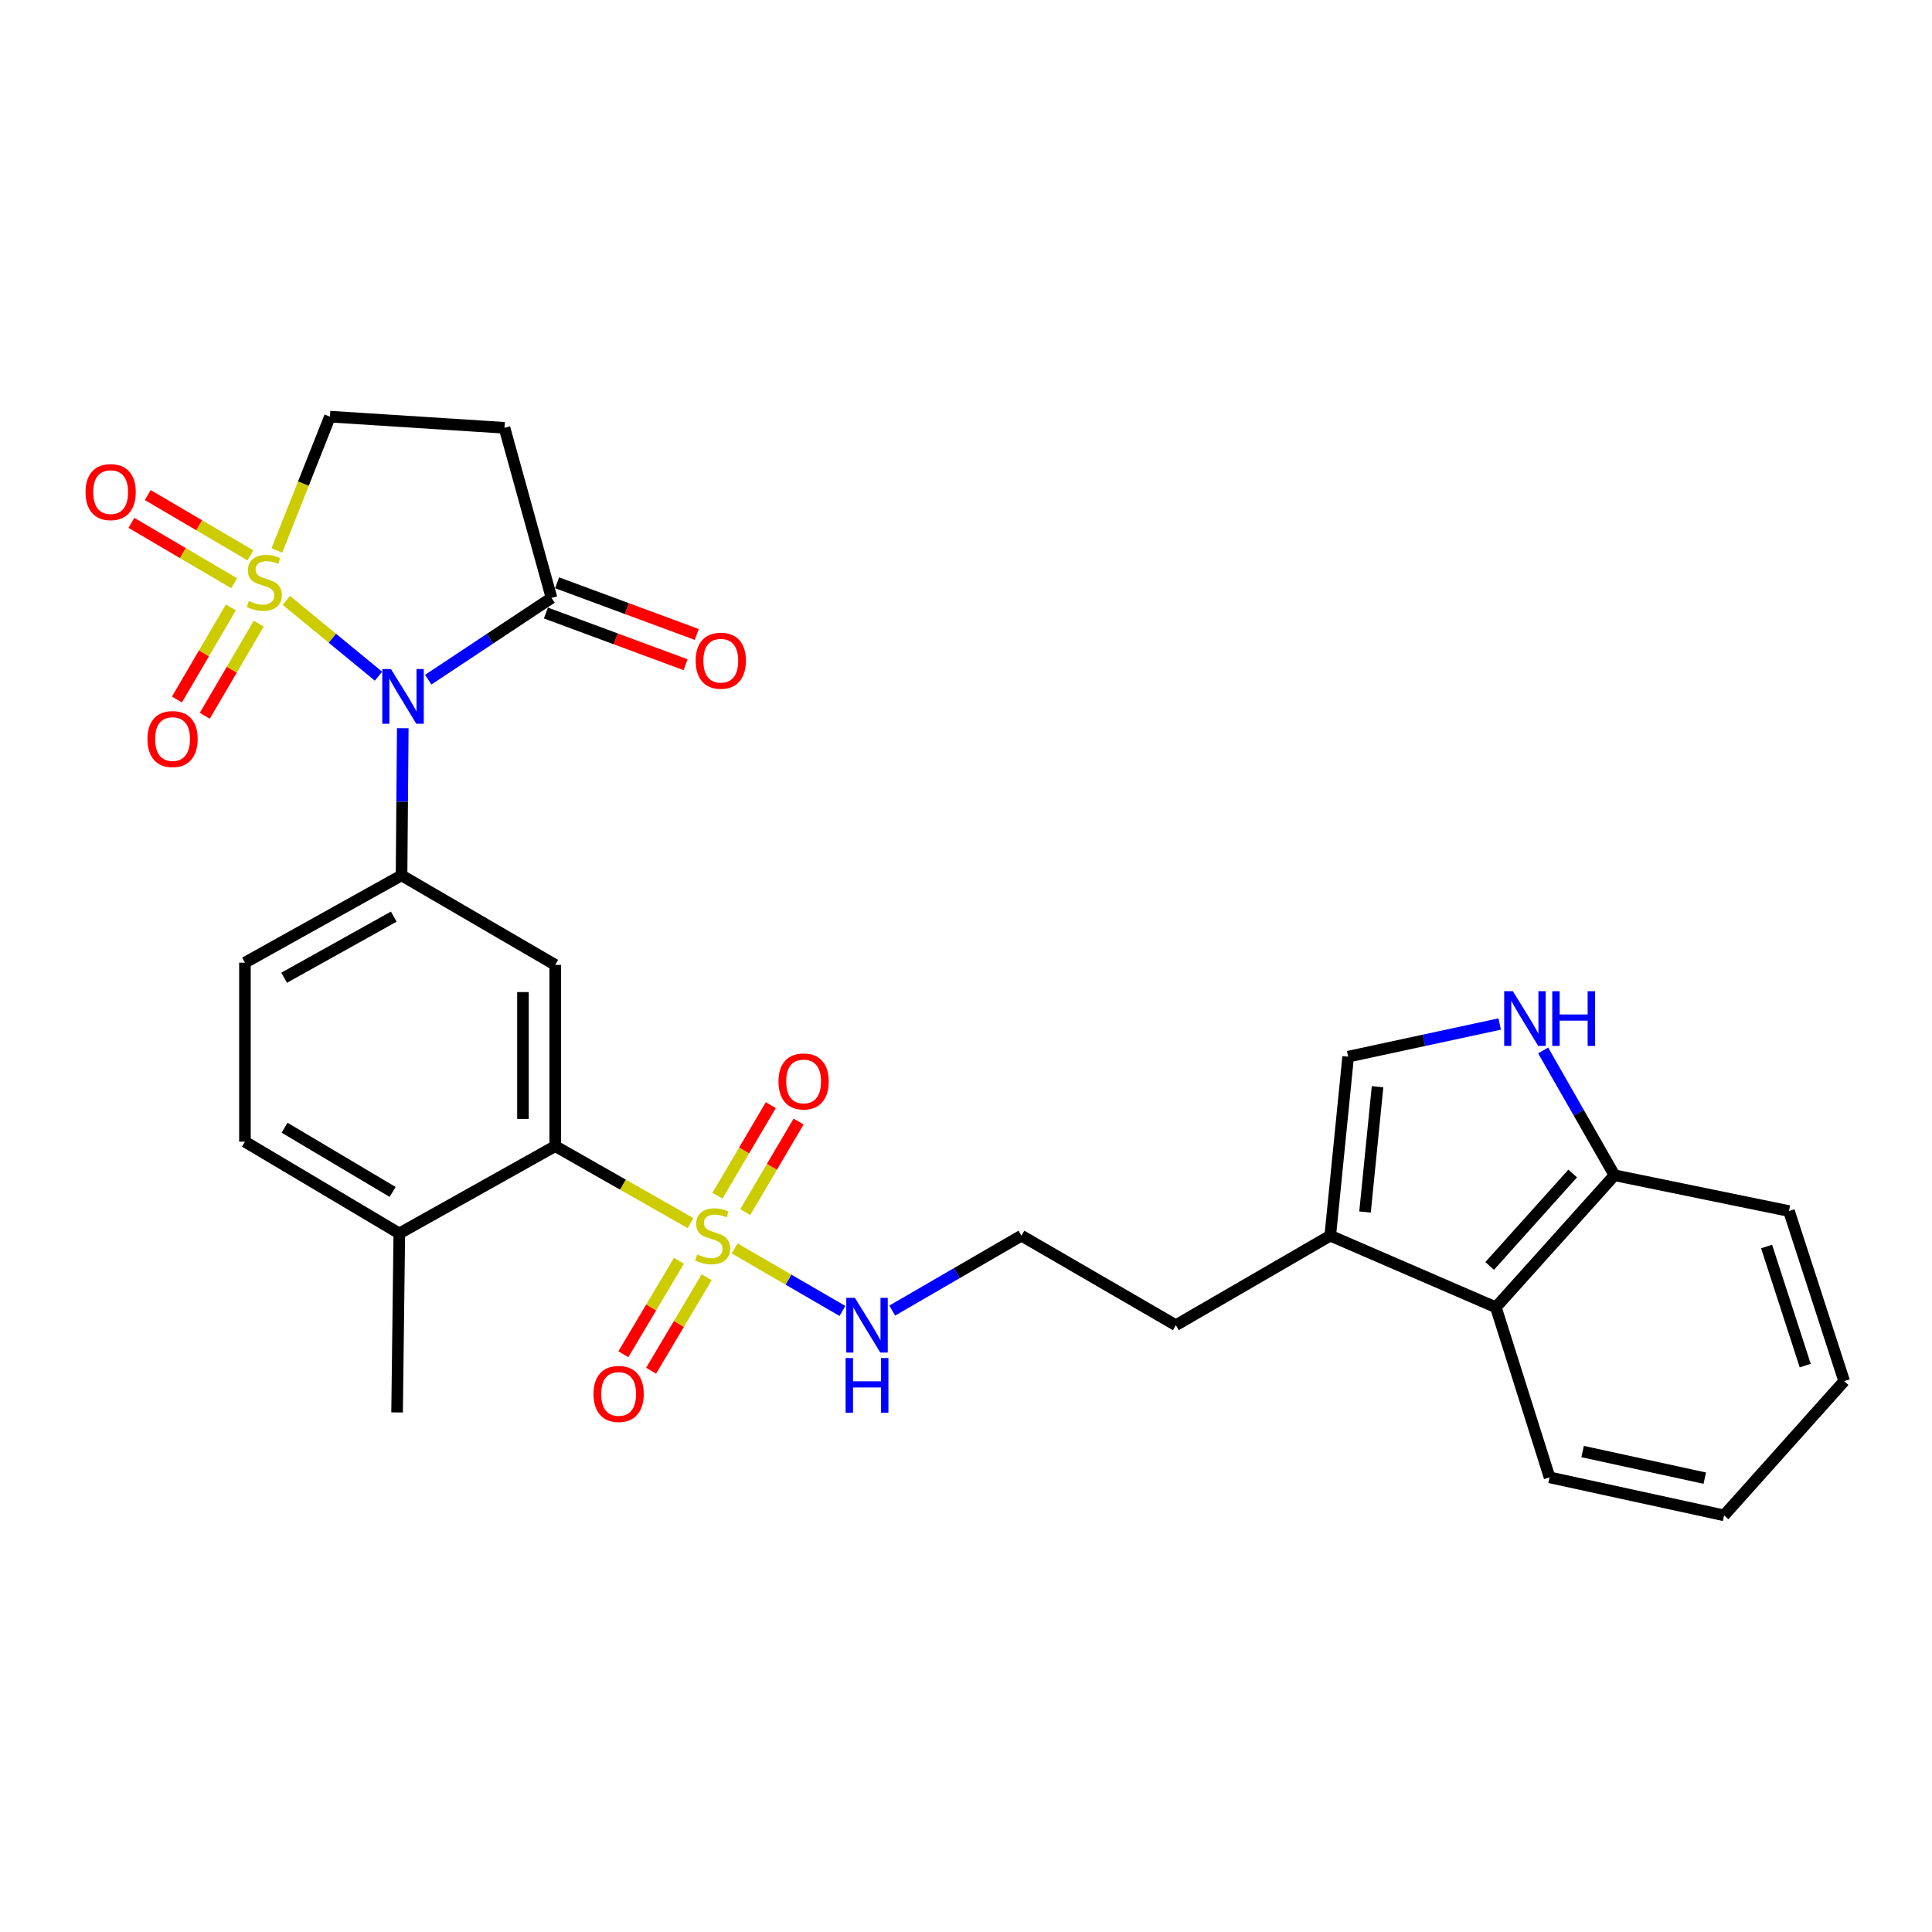 <?xml version='1.0' encoding='iso-8859-1'?>
<svg version='1.1' baseProfile='full'
              xmlns='http://www.w3.org/2000/svg'
                      xmlns:rdkit='http://www.rdkit.org/xml'
                      xmlns:xlink='http://www.w3.org/1999/xlink'
                  xml:space='preserve'
width='1000px' height='1000px' viewBox='0 0 1000 1000'>
<!-- END OF HEADER -->
<rect style='opacity:1.0;fill:#FFFFFF;stroke:none' width='1000' height='1000' x='0' y='0'> </rect>
<path class='bond-0' d='M 148.207,310.749 L 172.061,330.376' style='fill:none;fill-rule:evenodd;stroke:#CCCC00;stroke-width:6px;stroke-linecap:butt;stroke-linejoin:miter;stroke-opacity:1' />
<path class='bond-0' d='M 172.061,330.376 L 195.914,350.002' style='fill:none;fill-rule:evenodd;stroke:#0000FF;stroke-width:6px;stroke-linecap:butt;stroke-linejoin:miter;stroke-opacity:1' />
<path class='bond-9' d='M 143.312,284.94 L 157.042,250.294' style='fill:none;fill-rule:evenodd;stroke:#CCCC00;stroke-width:6px;stroke-linecap:butt;stroke-linejoin:miter;stroke-opacity:1' />
<path class='bond-9' d='M 157.042,250.294 L 170.772,215.648' style='fill:none;fill-rule:evenodd;stroke:#000000;stroke-width:6px;stroke-linecap:butt;stroke-linejoin:miter;stroke-opacity:1' />
<path class='bond-11' d='M 119.511,314.376 L 105.549,338.217' style='fill:none;fill-rule:evenodd;stroke:#CCCC00;stroke-width:6px;stroke-linecap:butt;stroke-linejoin:miter;stroke-opacity:1' />
<path class='bond-11' d='M 105.549,338.217 L 91.588,362.058' style='fill:none;fill-rule:evenodd;stroke:#FF0000;stroke-width:6px;stroke-linecap:butt;stroke-linejoin:miter;stroke-opacity:1' />
<path class='bond-11' d='M 133.915,322.812 L 119.954,346.653' style='fill:none;fill-rule:evenodd;stroke:#CCCC00;stroke-width:6px;stroke-linecap:butt;stroke-linejoin:miter;stroke-opacity:1' />
<path class='bond-11' d='M 119.954,346.653 L 105.992,370.494' style='fill:none;fill-rule:evenodd;stroke:#FF0000;stroke-width:6px;stroke-linecap:butt;stroke-linejoin:miter;stroke-opacity:1' />
<path class='bond-12' d='M 129.645,287.479 L 103.06,271.858' style='fill:none;fill-rule:evenodd;stroke:#CCCC00;stroke-width:6px;stroke-linecap:butt;stroke-linejoin:miter;stroke-opacity:1' />
<path class='bond-12' d='M 103.06,271.858 L 76.475,256.238' style='fill:none;fill-rule:evenodd;stroke:#FF0000;stroke-width:6px;stroke-linecap:butt;stroke-linejoin:miter;stroke-opacity:1' />
<path class='bond-12' d='M 121.188,301.871 L 94.603,286.251' style='fill:none;fill-rule:evenodd;stroke:#CCCC00;stroke-width:6px;stroke-linecap:butt;stroke-linejoin:miter;stroke-opacity:1' />
<path class='bond-12' d='M 94.603,286.251 L 68.019,270.63' style='fill:none;fill-rule:evenodd;stroke:#FF0000;stroke-width:6px;stroke-linecap:butt;stroke-linejoin:miter;stroke-opacity:1' />
<path class='bond-2' d='M 208.473,376.924 L 208.156,415.009' style='fill:none;fill-rule:evenodd;stroke:#0000FF;stroke-width:6px;stroke-linecap:butt;stroke-linejoin:miter;stroke-opacity:1' />
<path class='bond-2' d='M 208.156,415.009 L 207.84,453.093' style='fill:none;fill-rule:evenodd;stroke:#000000;stroke-width:6px;stroke-linecap:butt;stroke-linejoin:miter;stroke-opacity:1' />
<path class='bond-4' d='M 221.655,351.795 L 253.558,330.633' style='fill:none;fill-rule:evenodd;stroke:#0000FF;stroke-width:6px;stroke-linecap:butt;stroke-linejoin:miter;stroke-opacity:1' />
<path class='bond-4' d='M 253.558,330.633 L 285.461,309.47' style='fill:none;fill-rule:evenodd;stroke:#000000;stroke-width:6px;stroke-linecap:butt;stroke-linejoin:miter;stroke-opacity:1' />
<path class='bond-1' d='M 357.428,633.081 L 322.404,613.155' style='fill:none;fill-rule:evenodd;stroke:#CCCC00;stroke-width:6px;stroke-linecap:butt;stroke-linejoin:miter;stroke-opacity:1' />
<path class='bond-1' d='M 322.404,613.155 L 287.381,593.229' style='fill:none;fill-rule:evenodd;stroke:#000000;stroke-width:6px;stroke-linecap:butt;stroke-linejoin:miter;stroke-opacity:1' />
<path class='bond-14' d='M 351.416,652.575 L 337.036,676.766' style='fill:none;fill-rule:evenodd;stroke:#CCCC00;stroke-width:6px;stroke-linecap:butt;stroke-linejoin:miter;stroke-opacity:1' />
<path class='bond-14' d='M 337.036,676.766 L 322.655,700.958' style='fill:none;fill-rule:evenodd;stroke:#FF0000;stroke-width:6px;stroke-linecap:butt;stroke-linejoin:miter;stroke-opacity:1' />
<path class='bond-14' d='M 365.765,661.105 L 351.385,685.296' style='fill:none;fill-rule:evenodd;stroke:#CCCC00;stroke-width:6px;stroke-linecap:butt;stroke-linejoin:miter;stroke-opacity:1' />
<path class='bond-14' d='M 351.385,685.296 L 337.004,709.487' style='fill:none;fill-rule:evenodd;stroke:#FF0000;stroke-width:6px;stroke-linecap:butt;stroke-linejoin:miter;stroke-opacity:1' />
<path class='bond-15' d='M 385.729,627.378 L 399.54,603.942' style='fill:none;fill-rule:evenodd;stroke:#CCCC00;stroke-width:6px;stroke-linecap:butt;stroke-linejoin:miter;stroke-opacity:1' />
<path class='bond-15' d='M 399.54,603.942 L 413.35,580.507' style='fill:none;fill-rule:evenodd;stroke:#FF0000;stroke-width:6px;stroke-linecap:butt;stroke-linejoin:miter;stroke-opacity:1' />
<path class='bond-15' d='M 371.348,618.903 L 385.158,595.468' style='fill:none;fill-rule:evenodd;stroke:#CCCC00;stroke-width:6px;stroke-linecap:butt;stroke-linejoin:miter;stroke-opacity:1' />
<path class='bond-15' d='M 385.158,595.468 L 398.969,572.032' style='fill:none;fill-rule:evenodd;stroke:#FF0000;stroke-width:6px;stroke-linecap:butt;stroke-linejoin:miter;stroke-opacity:1' />
<path class='bond-17' d='M 380.24,646.184 L 408.142,662.364' style='fill:none;fill-rule:evenodd;stroke:#CCCC00;stroke-width:6px;stroke-linecap:butt;stroke-linejoin:miter;stroke-opacity:1' />
<path class='bond-17' d='M 408.142,662.364 L 436.043,678.544' style='fill:none;fill-rule:evenodd;stroke:#0000FF;stroke-width:6px;stroke-linecap:butt;stroke-linejoin:miter;stroke-opacity:1' />
<path class='bond-5' d='M 207.84,453.093 L 287.381,499.425' style='fill:none;fill-rule:evenodd;stroke:#000000;stroke-width:6px;stroke-linecap:butt;stroke-linejoin:miter;stroke-opacity:1' />
<path class='bond-19' d='M 207.84,453.093 L 126.778,498.275' style='fill:none;fill-rule:evenodd;stroke:#000000;stroke-width:6px;stroke-linecap:butt;stroke-linejoin:miter;stroke-opacity:1' />
<path class='bond-19' d='M 203.807,474.451 L 147.064,506.079' style='fill:none;fill-rule:evenodd;stroke:#000000;stroke-width:6px;stroke-linecap:butt;stroke-linejoin:miter;stroke-opacity:1' />
<path class='bond-3' d='M 287.381,593.229 L 287.381,499.425' style='fill:none;fill-rule:evenodd;stroke:#000000;stroke-width:6px;stroke-linecap:butt;stroke-linejoin:miter;stroke-opacity:1' />
<path class='bond-3' d='M 270.688,579.159 L 270.688,513.496' style='fill:none;fill-rule:evenodd;stroke:#000000;stroke-width:6px;stroke-linecap:butt;stroke-linejoin:miter;stroke-opacity:1' />
<path class='bond-30' d='M 287.381,593.229 L 206.681,638.42' style='fill:none;fill-rule:evenodd;stroke:#000000;stroke-width:6px;stroke-linecap:butt;stroke-linejoin:miter;stroke-opacity:1' />
<path class='bond-20' d='M 282.564,317.298 L 318.706,330.675' style='fill:none;fill-rule:evenodd;stroke:#000000;stroke-width:6px;stroke-linecap:butt;stroke-linejoin:miter;stroke-opacity:1' />
<path class='bond-20' d='M 318.706,330.675 L 354.847,344.052' style='fill:none;fill-rule:evenodd;stroke:#FF0000;stroke-width:6px;stroke-linecap:butt;stroke-linejoin:miter;stroke-opacity:1' />
<path class='bond-20' d='M 288.358,301.643 L 324.5,315.02' style='fill:none;fill-rule:evenodd;stroke:#000000;stroke-width:6px;stroke-linecap:butt;stroke-linejoin:miter;stroke-opacity:1' />
<path class='bond-20' d='M 324.5,315.02 L 360.641,328.397' style='fill:none;fill-rule:evenodd;stroke:#FF0000;stroke-width:6px;stroke-linecap:butt;stroke-linejoin:miter;stroke-opacity:1' />
<path class='bond-29' d='M 285.461,309.47 L 261.118,221.434' style='fill:none;fill-rule:evenodd;stroke:#000000;stroke-width:6px;stroke-linecap:butt;stroke-linejoin:miter;stroke-opacity:1' />
<path class='bond-6' d='M 776.225,530.028 L 737.013,538.476' style='fill:none;fill-rule:evenodd;stroke:#0000FF;stroke-width:6px;stroke-linecap:butt;stroke-linejoin:miter;stroke-opacity:1' />
<path class='bond-6' d='M 737.013,538.476 L 697.801,546.925' style='fill:none;fill-rule:evenodd;stroke:#000000;stroke-width:6px;stroke-linecap:butt;stroke-linejoin:miter;stroke-opacity:1' />
<path class='bond-31' d='M 798.731,543.704 L 817.189,576.006' style='fill:none;fill-rule:evenodd;stroke:#0000FF;stroke-width:6px;stroke-linecap:butt;stroke-linejoin:miter;stroke-opacity:1' />
<path class='bond-31' d='M 817.189,576.006 L 835.646,608.308' style='fill:none;fill-rule:evenodd;stroke:#000000;stroke-width:6px;stroke-linecap:butt;stroke-linejoin:miter;stroke-opacity:1' />
<path class='bond-7' d='M 697.801,546.925 L 688.537,639.58' style='fill:none;fill-rule:evenodd;stroke:#000000;stroke-width:6px;stroke-linecap:butt;stroke-linejoin:miter;stroke-opacity:1' />
<path class='bond-7' d='M 713.021,562.484 L 706.536,627.342' style='fill:none;fill-rule:evenodd;stroke:#000000;stroke-width:6px;stroke-linecap:butt;stroke-linejoin:miter;stroke-opacity:1' />
<path class='bond-8' d='M 261.118,221.434 L 170.772,215.648' style='fill:none;fill-rule:evenodd;stroke:#000000;stroke-width:6px;stroke-linecap:butt;stroke-linejoin:miter;stroke-opacity:1' />
<path class='bond-10' d='M 688.537,639.58 L 608.615,685.921' style='fill:none;fill-rule:evenodd;stroke:#000000;stroke-width:6px;stroke-linecap:butt;stroke-linejoin:miter;stroke-opacity:1' />
<path class='bond-13' d='M 688.537,639.58 L 774.254,676.656' style='fill:none;fill-rule:evenodd;stroke:#000000;stroke-width:6px;stroke-linecap:butt;stroke-linejoin:miter;stroke-opacity:1' />
<path class='bond-16' d='M 774.254,676.656 L 835.646,608.308' style='fill:none;fill-rule:evenodd;stroke:#000000;stroke-width:6px;stroke-linecap:butt;stroke-linejoin:miter;stroke-opacity:1' />
<path class='bond-16' d='M 771.044,655.249 L 814.019,607.406' style='fill:none;fill-rule:evenodd;stroke:#000000;stroke-width:6px;stroke-linecap:butt;stroke-linejoin:miter;stroke-opacity:1' />
<path class='bond-24' d='M 774.254,676.656 L 802.057,764.674' style='fill:none;fill-rule:evenodd;stroke:#000000;stroke-width:6px;stroke-linecap:butt;stroke-linejoin:miter;stroke-opacity:1' />
<path class='bond-25' d='M 835.646,608.308 L 925.973,626.837' style='fill:none;fill-rule:evenodd;stroke:#000000;stroke-width:6px;stroke-linecap:butt;stroke-linejoin:miter;stroke-opacity:1' />
<path class='bond-22' d='M 461.813,678.355 L 495.253,658.967' style='fill:none;fill-rule:evenodd;stroke:#0000FF;stroke-width:6px;stroke-linecap:butt;stroke-linejoin:miter;stroke-opacity:1' />
<path class='bond-22' d='M 495.253,658.967 L 528.694,639.58' style='fill:none;fill-rule:evenodd;stroke:#000000;stroke-width:6px;stroke-linecap:butt;stroke-linejoin:miter;stroke-opacity:1' />
<path class='bond-18' d='M 206.681,638.42 L 126.778,590.929' style='fill:none;fill-rule:evenodd;stroke:#000000;stroke-width:6px;stroke-linecap:butt;stroke-linejoin:miter;stroke-opacity:1' />
<path class='bond-18' d='M 203.224,616.947 L 147.292,583.703' style='fill:none;fill-rule:evenodd;stroke:#000000;stroke-width:6px;stroke-linecap:butt;stroke-linejoin:miter;stroke-opacity:1' />
<path class='bond-26' d='M 206.681,638.42 L 205.531,731.075' style='fill:none;fill-rule:evenodd;stroke:#000000;stroke-width:6px;stroke-linecap:butt;stroke-linejoin:miter;stroke-opacity:1' />
<path class='bond-21' d='M 126.778,498.275 L 126.778,590.929' style='fill:none;fill-rule:evenodd;stroke:#000000;stroke-width:6px;stroke-linecap:butt;stroke-linejoin:miter;stroke-opacity:1' />
<path class='bond-23' d='M 528.694,639.58 L 608.615,685.921' style='fill:none;fill-rule:evenodd;stroke:#000000;stroke-width:6px;stroke-linecap:butt;stroke-linejoin:miter;stroke-opacity:1' />
<path class='bond-27' d='M 802.057,764.674 L 892.383,784.352' style='fill:none;fill-rule:evenodd;stroke:#000000;stroke-width:6px;stroke-linecap:butt;stroke-linejoin:miter;stroke-opacity:1' />
<path class='bond-27' d='M 819.159,751.315 L 882.388,765.09' style='fill:none;fill-rule:evenodd;stroke:#000000;stroke-width:6px;stroke-linecap:butt;stroke-linejoin:miter;stroke-opacity:1' />
<path class='bond-32' d='M 925.973,626.837 L 954.545,714.873' style='fill:none;fill-rule:evenodd;stroke:#000000;stroke-width:6px;stroke-linecap:butt;stroke-linejoin:miter;stroke-opacity:1' />
<path class='bond-32' d='M 914.381,645.196 L 934.382,706.821' style='fill:none;fill-rule:evenodd;stroke:#000000;stroke-width:6px;stroke-linecap:butt;stroke-linejoin:miter;stroke-opacity:1' />
<path class='bond-28' d='M 892.383,784.352 L 954.545,714.873' style='fill:none;fill-rule:evenodd;stroke:#000000;stroke-width:6px;stroke-linecap:butt;stroke-linejoin:miter;stroke-opacity:1' />
<path  class='atom-0' d='M 128.803 311.085
Q 129.123 311.205, 130.443 311.765
Q 131.763 312.325, 133.203 312.685
Q 134.683 313.005, 136.123 313.005
Q 138.803 313.005, 140.363 311.725
Q 141.923 310.405, 141.923 308.125
Q 141.923 306.565, 141.123 305.605
Q 140.363 304.645, 139.163 304.125
Q 137.963 303.605, 135.963 303.005
Q 133.443 302.245, 131.923 301.525
Q 130.443 300.805, 129.363 299.285
Q 128.323 297.765, 128.323 295.205
Q 128.323 291.645, 130.723 289.445
Q 133.163 287.245, 137.963 287.245
Q 141.243 287.245, 144.963 288.805
L 144.043 291.885
Q 140.643 290.485, 138.083 290.485
Q 135.323 290.485, 133.803 291.645
Q 132.283 292.765, 132.323 294.725
Q 132.323 296.245, 133.083 297.165
Q 133.883 298.085, 135.003 298.605
Q 136.163 299.125, 138.083 299.725
Q 140.643 300.525, 142.163 301.325
Q 143.683 302.125, 144.763 303.765
Q 145.883 305.365, 145.883 308.125
Q 145.883 312.045, 143.243 314.165
Q 140.643 316.245, 136.283 316.245
Q 133.763 316.245, 131.843 315.685
Q 129.963 315.165, 127.723 314.245
L 128.803 311.085
' fill='#CCCC00'/>
<path  class='atom-1' d='M 202.349 346.288
L 211.629 361.288
Q 212.549 362.768, 214.029 365.448
Q 215.509 368.128, 215.589 368.288
L 215.589 346.288
L 219.349 346.288
L 219.349 374.608
L 215.469 374.608
L 205.509 358.208
Q 204.349 356.288, 203.109 354.088
Q 201.909 351.888, 201.549 351.208
L 201.549 374.608
L 197.869 374.608
L 197.869 346.288
L 202.349 346.288
' fill='#0000FF'/>
<path  class='atom-2' d='M 360.851 649.3
Q 361.171 649.42, 362.491 649.98
Q 363.811 650.54, 365.251 650.9
Q 366.731 651.22, 368.171 651.22
Q 370.851 651.22, 372.411 649.94
Q 373.971 648.62, 373.971 646.34
Q 373.971 644.78, 373.171 643.82
Q 372.411 642.86, 371.211 642.34
Q 370.011 641.82, 368.011 641.22
Q 365.491 640.46, 363.971 639.74
Q 362.491 639.02, 361.411 637.5
Q 360.371 635.98, 360.371 633.42
Q 360.371 629.86, 362.771 627.66
Q 365.211 625.46, 370.011 625.46
Q 373.291 625.46, 377.011 627.02
L 376.091 630.1
Q 372.691 628.7, 370.131 628.7
Q 367.371 628.7, 365.851 629.86
Q 364.331 630.98, 364.371 632.94
Q 364.371 634.46, 365.131 635.38
Q 365.931 636.3, 367.051 636.82
Q 368.211 637.34, 370.131 637.94
Q 372.691 638.74, 374.211 639.54
Q 375.731 640.34, 376.811 641.98
Q 377.931 643.58, 377.931 646.34
Q 377.931 650.26, 375.291 652.38
Q 372.691 654.46, 368.331 654.46
Q 365.811 654.46, 363.891 653.9
Q 362.011 653.38, 359.771 652.46
L 360.851 649.3
' fill='#CCCC00'/>
<path  class='atom-7' d='M 783.045 513.049
L 792.325 528.049
Q 793.245 529.529, 794.725 532.209
Q 796.205 534.889, 796.285 535.049
L 796.285 513.049
L 800.045 513.049
L 800.045 541.369
L 796.165 541.369
L 786.205 524.969
Q 785.045 523.049, 783.805 520.849
Q 782.605 518.649, 782.245 517.969
L 782.245 541.369
L 778.565 541.369
L 778.565 513.049
L 783.045 513.049
' fill='#0000FF'/>
<path  class='atom-7' d='M 803.445 513.049
L 807.285 513.049
L 807.285 525.089
L 821.765 525.089
L 821.765 513.049
L 825.605 513.049
L 825.605 541.369
L 821.765 541.369
L 821.765 528.289
L 807.285 528.289
L 807.285 541.369
L 803.445 541.369
L 803.445 513.049
' fill='#0000FF'/>
<path  class='atom-12' d='M 76.321 382.526
Q 76.321 375.726, 79.681 371.926
Q 83.041 368.126, 89.321 368.126
Q 95.601 368.126, 98.961 371.926
Q 102.321 375.726, 102.321 382.526
Q 102.321 389.406, 98.921 393.326
Q 95.521 397.206, 89.321 397.206
Q 83.081 397.206, 79.681 393.326
Q 76.321 389.446, 76.321 382.526
M 89.321 394.006
Q 93.641 394.006, 95.961 391.126
Q 98.321 388.206, 98.321 382.526
Q 98.321 376.966, 95.961 374.166
Q 93.641 371.326, 89.321 371.326
Q 85.001 371.326, 82.641 374.126
Q 80.321 376.926, 80.321 382.526
Q 80.321 388.246, 82.641 391.126
Q 85.001 394.006, 89.321 394.006
' fill='#FF0000'/>
<path  class='atom-13' d='M 44.271 254.714
Q 44.271 247.914, 47.631 244.114
Q 50.991 240.314, 57.271 240.314
Q 63.551 240.314, 66.911 244.114
Q 70.271 247.914, 70.271 254.714
Q 70.271 261.594, 66.871 265.514
Q 63.471 269.394, 57.271 269.394
Q 51.031 269.394, 47.631 265.514
Q 44.271 261.634, 44.271 254.714
M 57.271 266.194
Q 61.591 266.194, 63.911 263.314
Q 66.271 260.394, 66.271 254.714
Q 66.271 249.154, 63.911 246.354
Q 61.591 243.514, 57.271 243.514
Q 52.951 243.514, 50.591 246.314
Q 48.271 249.114, 48.271 254.714
Q 48.271 260.434, 50.591 263.314
Q 52.951 266.194, 57.271 266.194
' fill='#FF0000'/>
<path  class='atom-15' d='M 307.201 721.501
Q 307.201 714.701, 310.561 710.901
Q 313.921 707.101, 320.201 707.101
Q 326.481 707.101, 329.841 710.901
Q 333.201 714.701, 333.201 721.501
Q 333.201 728.381, 329.801 732.301
Q 326.401 736.181, 320.201 736.181
Q 313.961 736.181, 310.561 732.301
Q 307.201 728.421, 307.201 721.501
M 320.201 732.981
Q 324.521 732.981, 326.841 730.101
Q 329.201 727.181, 329.201 721.501
Q 329.201 715.941, 326.841 713.141
Q 324.521 710.301, 320.201 710.301
Q 315.881 710.301, 313.521 713.101
Q 311.201 715.901, 311.201 721.501
Q 311.201 727.221, 313.521 730.101
Q 315.881 732.981, 320.201 732.981
' fill='#FF0000'/>
<path  class='atom-16' d='M 402.943 559.747
Q 402.943 552.947, 406.303 549.147
Q 409.663 545.347, 415.943 545.347
Q 422.223 545.347, 425.583 549.147
Q 428.943 552.947, 428.943 559.747
Q 428.943 566.627, 425.543 570.547
Q 422.143 574.427, 415.943 574.427
Q 409.703 574.427, 406.303 570.547
Q 402.943 566.667, 402.943 559.747
M 415.943 571.227
Q 420.263 571.227, 422.583 568.347
Q 424.943 565.427, 424.943 559.747
Q 424.943 554.187, 422.583 551.387
Q 420.263 548.547, 415.943 548.547
Q 411.623 548.547, 409.263 551.347
Q 406.943 554.147, 406.943 559.747
Q 406.943 565.467, 409.263 568.347
Q 411.623 571.227, 415.943 571.227
' fill='#FF0000'/>
<path  class='atom-18' d='M 442.503 671.761
L 451.783 686.761
Q 452.703 688.241, 454.183 690.921
Q 455.663 693.601, 455.743 693.761
L 455.743 671.761
L 459.503 671.761
L 459.503 700.081
L 455.623 700.081
L 445.663 683.681
Q 444.503 681.761, 443.263 679.561
Q 442.063 677.361, 441.703 676.681
L 441.703 700.081
L 438.023 700.081
L 438.023 671.761
L 442.503 671.761
' fill='#0000FF'/>
<path  class='atom-18' d='M 437.683 702.913
L 441.523 702.913
L 441.523 714.953
L 456.003 714.953
L 456.003 702.913
L 459.843 702.913
L 459.843 731.233
L 456.003 731.233
L 456.003 718.153
L 441.523 718.153
L 441.523 731.233
L 437.683 731.233
L 437.683 702.913
' fill='#0000FF'/>
<path  class='atom-21' d='M 360.08 341.981
Q 360.08 335.181, 363.44 331.381
Q 366.8 327.581, 373.08 327.581
Q 379.36 327.581, 382.72 331.381
Q 386.08 335.181, 386.08 341.981
Q 386.08 348.861, 382.68 352.781
Q 379.28 356.661, 373.08 356.661
Q 366.84 356.661, 363.44 352.781
Q 360.08 348.901, 360.08 341.981
M 373.08 353.461
Q 377.4 353.461, 379.72 350.581
Q 382.08 347.661, 382.08 341.981
Q 382.08 336.421, 379.72 333.621
Q 377.4 330.781, 373.08 330.781
Q 368.76 330.781, 366.4 333.581
Q 364.08 336.381, 364.08 341.981
Q 364.08 347.701, 366.4 350.581
Q 368.76 353.461, 373.08 353.461
' fill='#FF0000'/>
</svg>
